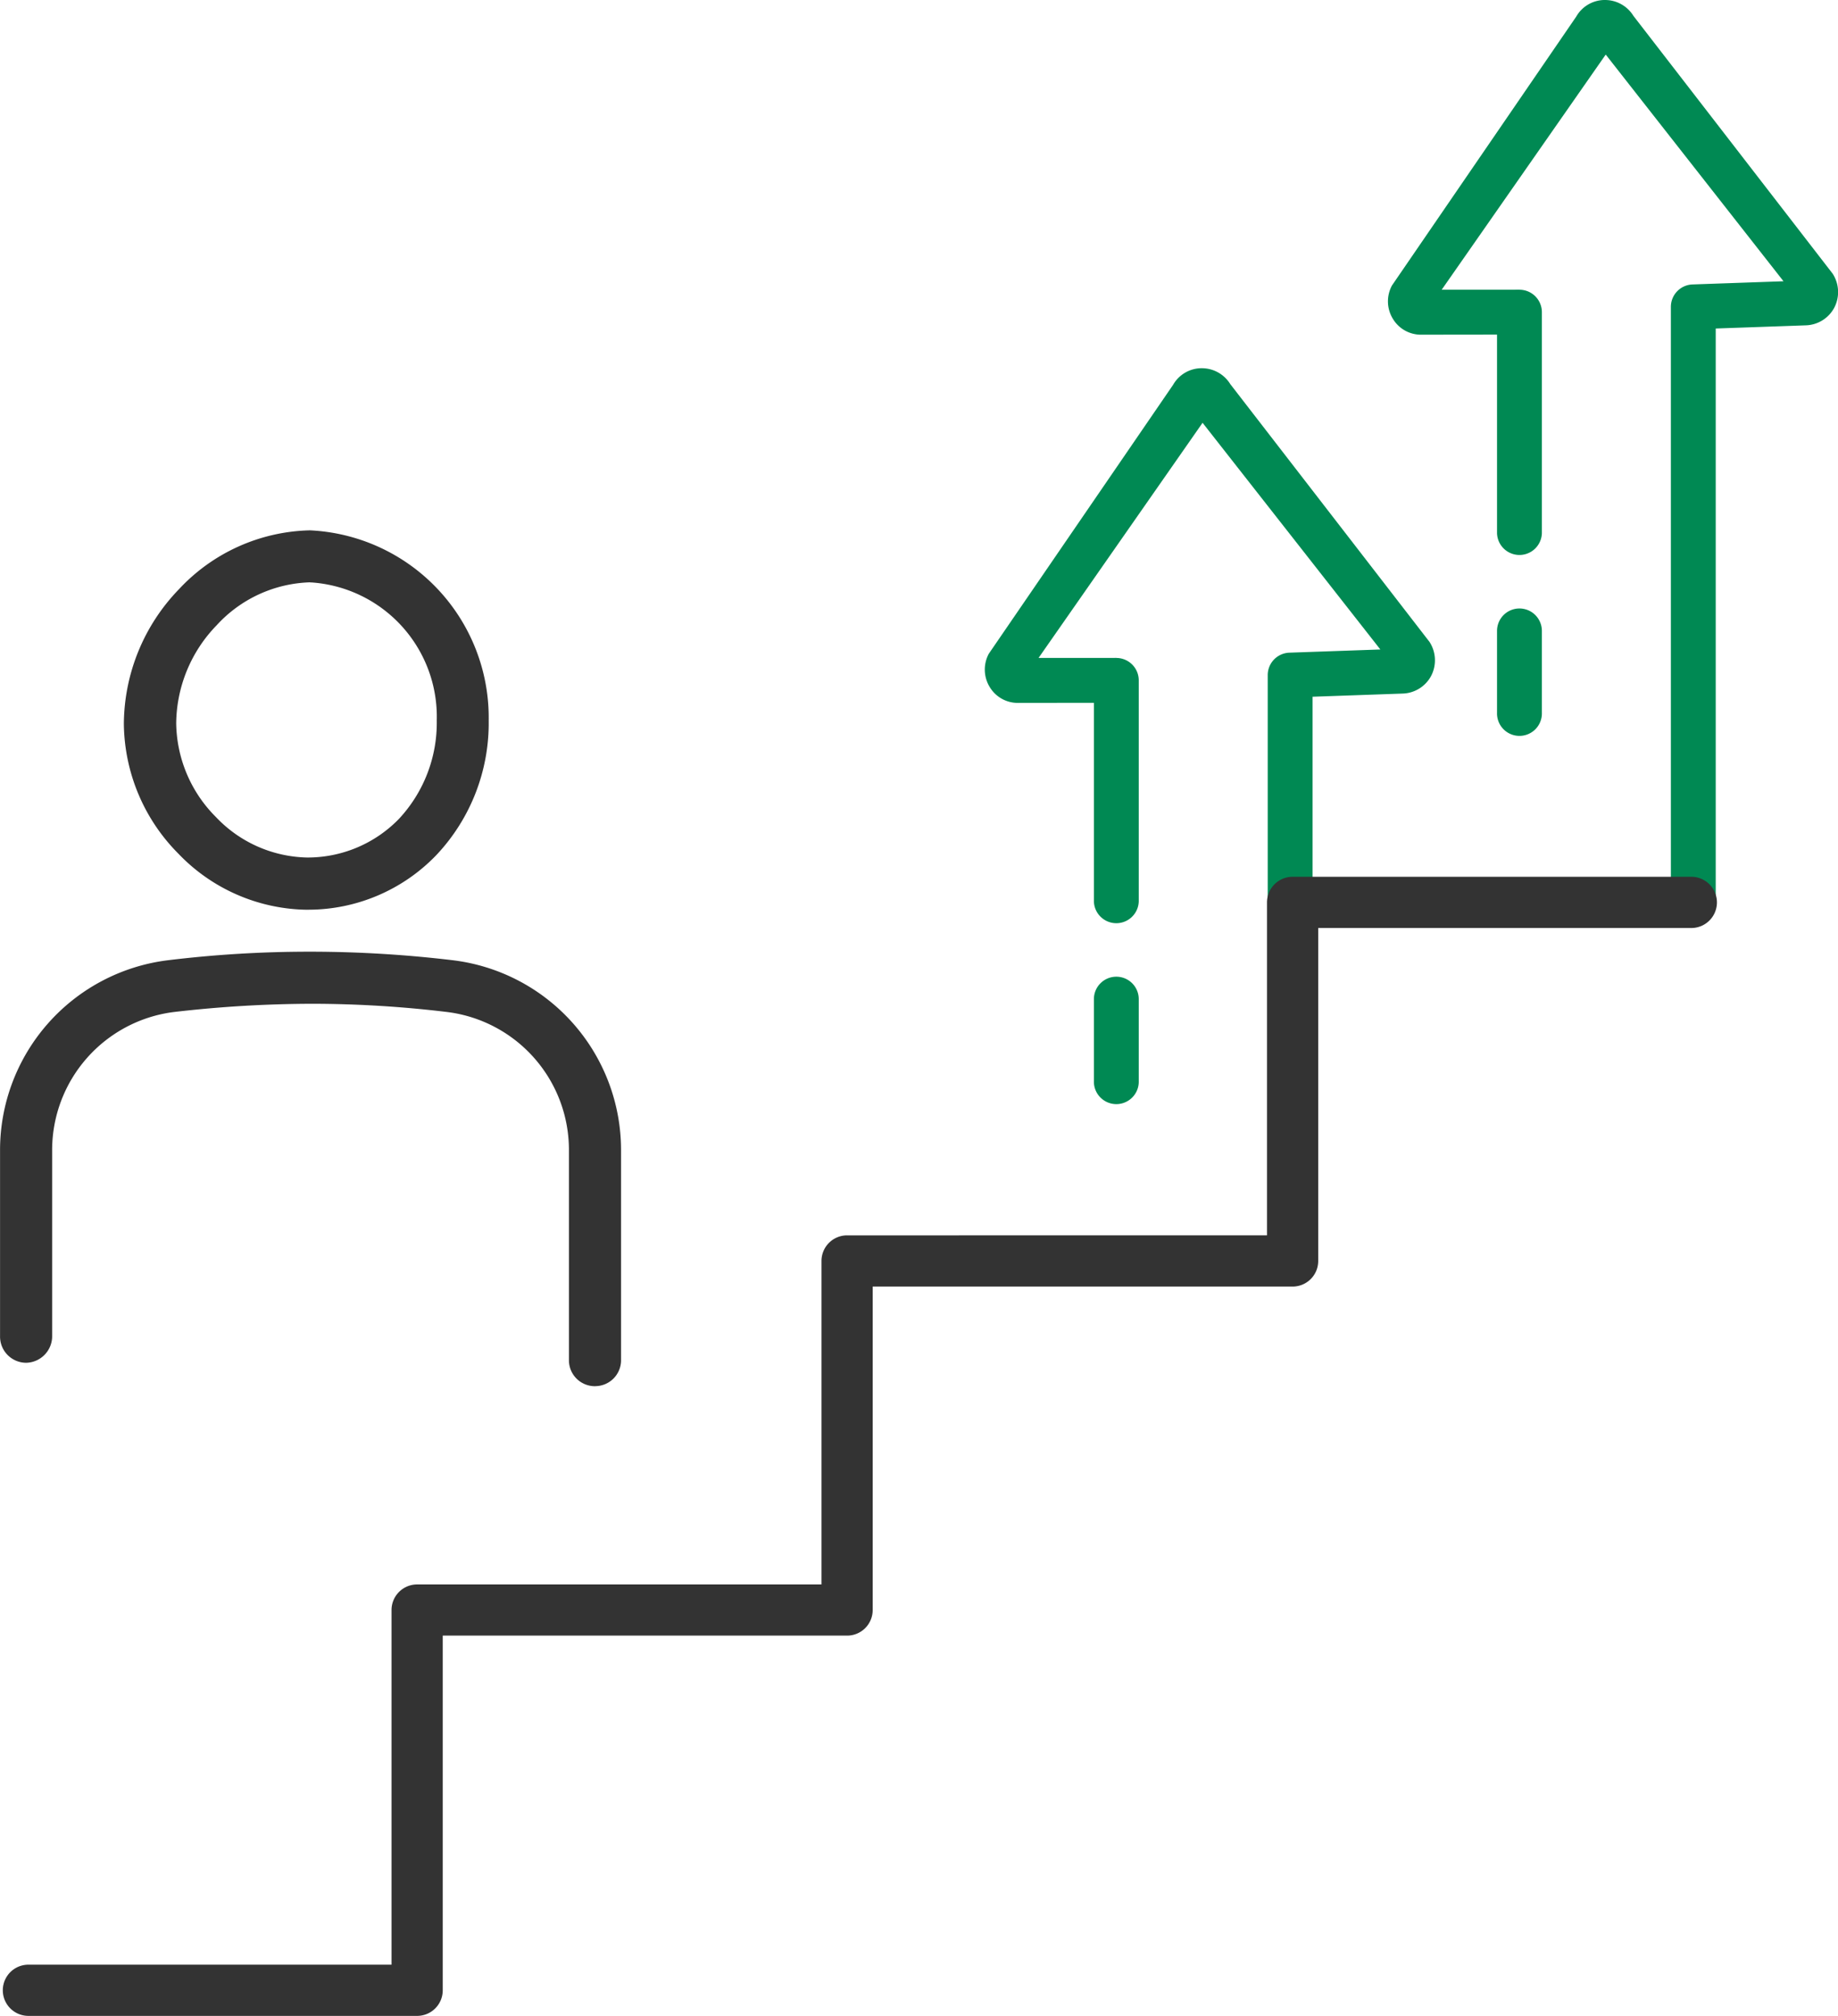 <svg xmlns="http://www.w3.org/2000/svg" width="76.598" height="84.006" viewBox="0 0 76.598 84.006">
  <g id="グループ_19956" data-name="グループ 19956" transform="translate(-437.957 -912)">
    <g id="グループ_19946" data-name="グループ 19946" transform="translate(495.8 912)">
      <path id="パス_38588" data-name="パス 38588" d="M1360.859,478.276a1.392,1.392,0,0,0-1.183-.661h-.037a1.371,1.371,0,0,0-1.162.691l-7.681,11.207a1.392,1.392,0,0,0,.038,1.387,1.361,1.361,0,0,0,1.2.662l4.076-.005v-1.868l-3.241,0,6.836-9.8,7.409,9.447-3.794.133a.935.935,0,0,0-.9.934v24.712a.935.935,0,0,0,1.869,0v-23.81l3.753-.132a1.392,1.392,0,0,0,1.183-.727,1.411,1.411,0,0,0-.062-1.425Z" transform="translate(-1350.63 -477.615)" fill="#008953"/>
      <path id="パス_38650" data-name="パス 38650" d="M1374.1,479.576a.935.935,0,0,0-.935.935v3.409a.935.935,0,1,0,1.869,0v-3.409A.935.935,0,0,0,1374.1,479.576Z" transform="translate(-1368.62 -454.219)" fill="#008953"/>
      <path id="パス_38652" data-name="パス 38652" d="M1374.1,479.576a.935.935,0,0,0-.935.935v9.214a.935.935,0,0,0,1.869,0v-9.214A.935.935,0,0,0,1374.1,479.576Z" transform="translate(-1368.62 -467.502)" fill="#008953"/>
    </g>
    <g id="グループ_19947" data-name="グループ 19947" transform="translate(478.999 927.345)">
      <path id="パス_38588-2" data-name="パス 38588" d="M1360.859,478.276a1.392,1.392,0,0,0-1.183-.661h-.037a1.371,1.371,0,0,0-1.162.691l-7.681,11.207a1.392,1.392,0,0,0,.038,1.387,1.361,1.361,0,0,0,1.2.662l4.076-.005v-1.868l-3.241,0,6.836-9.8,7.409,9.447-3.794.133a.935.935,0,0,0-.9.934v21.712a.935.935,0,0,0,1.869,0v-20.81l3.753-.132a1.392,1.392,0,0,0,1.183-.727,1.411,1.411,0,0,0-.062-1.425Z" transform="translate(-1350.63 -477.615)" fill="#008953"/>
      <path id="パス_38650-2" data-name="パス 38650" d="M1374.1,479.576a.935.935,0,0,0-.935.935v3.409a.935.935,0,1,0,1.869,0v-3.409A.935.935,0,0,0,1374.1,479.576Z" transform="translate(-1368.619 -454.219)" fill="#008953"/>
      <path id="パス_38652-2" data-name="パス 38652" d="M1374.1,479.576a.935.935,0,0,0-.935.935v9.214a.935.935,0,0,0,1.869,0v-9.214A.935.935,0,0,0,1374.1,479.576Z" transform="translate(-1368.619 -467.502)" fill="#008953"/>
    </g>
    <path id="パス_38647" data-name="パス 38647" d="M672.582,958.1a1.067,1.067,0,0,0-1.067,1.067v14.779H656.382a1.067,1.067,0,1,0,0,2.134h16.2a1.067,1.067,0,0,0,1.067-1.067V960.233H690.5a1.067,1.067,0,0,0,1.067-1.067V945.687h17.5a1.067,1.067,0,0,0,1.067-1.067V930.745h15.549a1.067,1.067,0,0,0,0-2.135H709.067A1.067,1.067,0,0,0,708,929.677v13.876H690.5a1.067,1.067,0,0,0-1.067,1.067V958.1Z" transform="translate(-217.241 19.928)" fill="#333"/>
    <g id="グループ_19946-2" data-name="グループ 19946" transform="translate(437.957 934.1)">
      <g id="パス_38648" data-name="パス 38648" transform="translate(5.161 0)">
        <path id="パス_38655" data-name="パス 38655" d="M1846.906,660.864a7.549,7.549,0,0,1-5.373-2.339,7.776,7.776,0,0,1-2.27-5.41,8.133,8.133,0,0,1,2.293-5.605,7.686,7.686,0,0,1,5.46-2.457,7.815,7.815,0,0,1,7.451,7.928,8.006,8.006,0,0,1-2.177,5.6,7.4,7.4,0,0,1-5.333,2.281Zm.122-13.645a5.49,5.49,0,0,0-3.9,1.792,5.939,5.939,0,0,0-1.684,4.073,5.621,5.621,0,0,0,1.654,3.915,5.378,5.378,0,0,0,3.789,1.688h0a5.3,5.3,0,0,0,3.841-1.611,5.869,5.869,0,0,0,1.575-4.1,5.61,5.61,0,0,0-5.225-5.752h-.048Z" transform="translate(-1839.262 -645.052)" fill="#333"/>
      </g>
      <g id="パス_38649" data-name="パス 38649" transform="translate(0 17.56)">
        <path id="パス_38656" data-name="パス 38656" d="M1858.758,681.188a1.081,1.081,0,0,1-1.085-1.06v-8.771a5.791,5.791,0,0,0-5.054-5.76,47.456,47.456,0,0,0-5.6-.346,50.7,50.7,0,0,0-5.813.344,5.8,5.8,0,0,0-5.07,5.765v7.727a1.106,1.106,0,0,1-1.086,1.125,1.092,1.092,0,0,1-1.085-1.113v-7.741a7.973,7.973,0,0,1,6.981-7.919,48.653,48.653,0,0,1,5.873-.358h.2a50.23,50.23,0,0,1,5.856.361,7.969,7.969,0,0,1,6.97,7.914v8.784a1.081,1.081,0,0,1-1.058,1.046Z" transform="translate(-1833.963 -663.081)" fill="#333"/>
      </g>
    </g>
  </g>
</svg>
